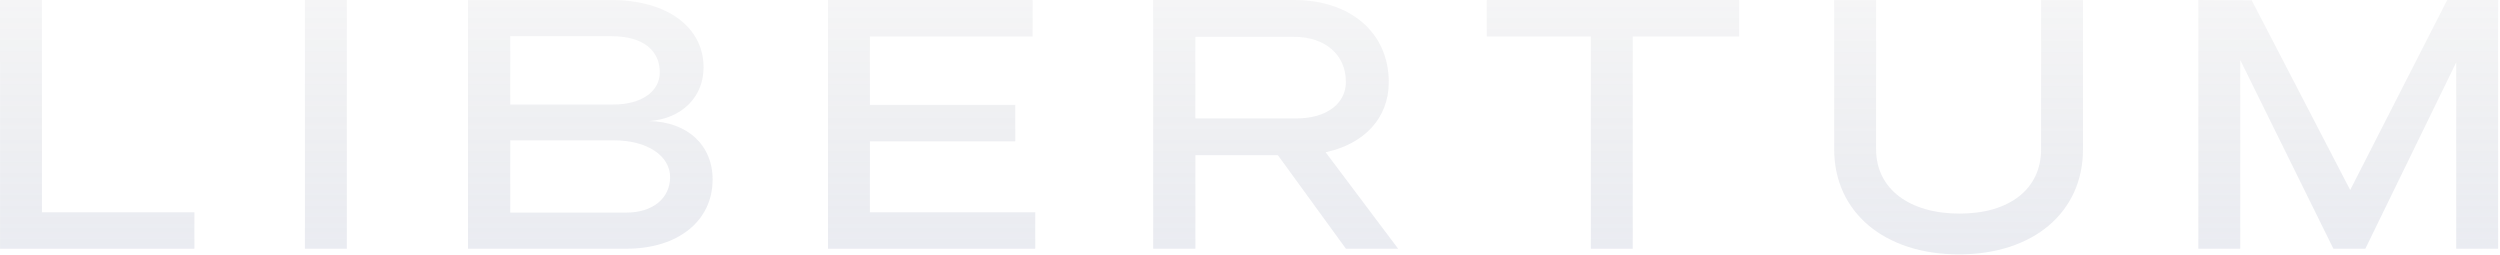 <svg width="1313" height="134" viewBox="0 0 1313 134" fill="none" xmlns="http://www.w3.org/2000/svg">
<path d="M0.016 0.018H22.028V111.493H102.094V130.654H0.016V0.018Z" fill="url(#paint0_linear_948_8460)" fill-opacity="0.4"/>
<path d="M160.146 130.636V0H182.159V130.636H160.146Z" fill="url(#paint1_linear_948_8460)" fill-opacity="0.4"/>
<path d="M245.795 0.018H321.108C350.223 0.018 369.515 14.125 369.515 35.377C369.515 51.047 357.996 62.373 340.912 63.591C360.894 63.936 374.267 76.135 374.267 94.241C374.267 116.02 356.159 130.636 328.899 130.636H245.795V0V0.018ZM322.309 54.883C336.867 54.883 346.513 48.084 346.513 37.995C346.513 26.669 338.05 19.015 321.126 19.015H267.984V54.901H322.309V54.883ZM328.917 111.657C342.803 111.657 351.936 104.167 351.936 93.023C351.936 81.879 340.082 73.699 322.309 73.699H267.984V111.675H328.917V111.657Z" fill="url(#paint2_linear_948_8460)" fill-opacity="0.4"/>
<path d="M434.864 0.018H542.349V19.179H456.877V55.065H533.215V74.226H456.877V111.493H543.709V130.654H434.864V0.018Z" fill="url(#paint3_linear_948_8460)" fill-opacity="0.4"/>
<path d="M605.648 130.636V0H679.619C709.405 0 729.386 17.252 729.386 43.194C729.386 61.828 716.684 75.589 696.208 79.952L734.297 130.636H706.879L671.157 81.516H627.82V130.636H605.648ZM627.82 62.191H680.962C696.526 62.191 706.861 54.52 706.861 43.03C706.861 28.741 696.031 19.343 679.601 19.343H627.802V62.191H627.82Z" fill="url(#paint4_linear_948_8460)" fill-opacity="0.4"/>
<path d="M780.849 0.018H913.384V19.179H857.522V130.654H835.51V19.179H780.831V0.018H780.849Z" fill="url(#paint5_linear_948_8460)" fill-opacity="0.4"/>
<path d="M963.311 0.018H985.323V78.389C985.323 99.295 1002.92 112.184 1029.15 112.184C1055.39 112.184 1071.98 99.295 1071.98 78.389V0.018H1093.99V78.389C1093.99 111.475 1067.93 133.599 1028.82 133.599C989.705 133.599 963.311 111.475 963.311 78.389V0.018Z" fill="url(#paint6_linear_948_8460)" fill-opacity="0.4"/>
<path d="M1182.34 0.182L1182.52 0L1234.32 99.804L1285.27 0H1312.02V130.636H1290V32.759L1242.27 130.636H1225.5L1176.58 31.523V130.636H1154.57V0L1182.32 0.182H1182.34Z" fill="url(#paint7_linear_948_8460)" fill-opacity="0.4"/>
<defs>
<linearGradient id="paint0_linear_948_8460" x1="99.604" y1="-15.627" x2="99.604" y2="162.336" gradientUnits="userSpaceOnUse">
<stop stop-color="#31374A" stop-opacity="0.1"/>
<stop offset="1" stop-color="#7583B0" stop-opacity="0.4"/>
</linearGradient>
<linearGradient id="paint1_linear_948_8460" x1="181.622" y1="-15.645" x2="181.622" y2="162.318" gradientUnits="userSpaceOnUse">
<stop stop-color="#31374A" stop-opacity="0.1"/>
<stop offset="1" stop-color="#7583B0" stop-opacity="0.4"/>
</linearGradient>
<linearGradient id="paint2_linear_948_8460" x1="371.134" y1="-15.645" x2="371.134" y2="162.318" gradientUnits="userSpaceOnUse">
<stop stop-color="#31374A" stop-opacity="0.1"/>
<stop offset="1" stop-color="#7583B0" stop-opacity="0.4"/>
</linearGradient>
<linearGradient id="paint3_linear_948_8460" x1="541.054" y1="-15.627" x2="541.054" y2="162.336" gradientUnits="userSpaceOnUse">
<stop stop-color="#31374A" stop-opacity="0.1"/>
<stop offset="1" stop-color="#7583B0" stop-opacity="0.4"/>
</linearGradient>
<linearGradient id="paint4_linear_948_8460" x1="731.16" y1="-15.645" x2="731.16" y2="162.318" gradientUnits="userSpaceOnUse">
<stop stop-color="#31374A" stop-opacity="0.1"/>
<stop offset="1" stop-color="#7583B0" stop-opacity="0.4"/>
</linearGradient>
<linearGradient id="paint5_linear_948_8460" x1="910.151" y1="-15.627" x2="910.151" y2="162.336" gradientUnits="userSpaceOnUse">
<stop stop-color="#31374A" stop-opacity="0.1"/>
<stop offset="1" stop-color="#7583B0" stop-opacity="0.4"/>
</linearGradient>
<linearGradient id="paint6_linear_948_8460" x1="1090.8" y1="-15.979" x2="1090.8" y2="165.996" gradientUnits="userSpaceOnUse">
<stop stop-color="#31374A" stop-opacity="0.1"/>
<stop offset="1" stop-color="#7583B0" stop-opacity="0.4"/>
</linearGradient>
<linearGradient id="paint7_linear_948_8460" x1="1308.18" y1="-15.645" x2="1308.18" y2="162.318" gradientUnits="userSpaceOnUse">
<stop stop-color="#31374A" stop-opacity="0.1"/>
<stop offset="1" stop-color="#7583B0" stop-opacity="0.4"/>
</linearGradient>
</defs>
</svg>
